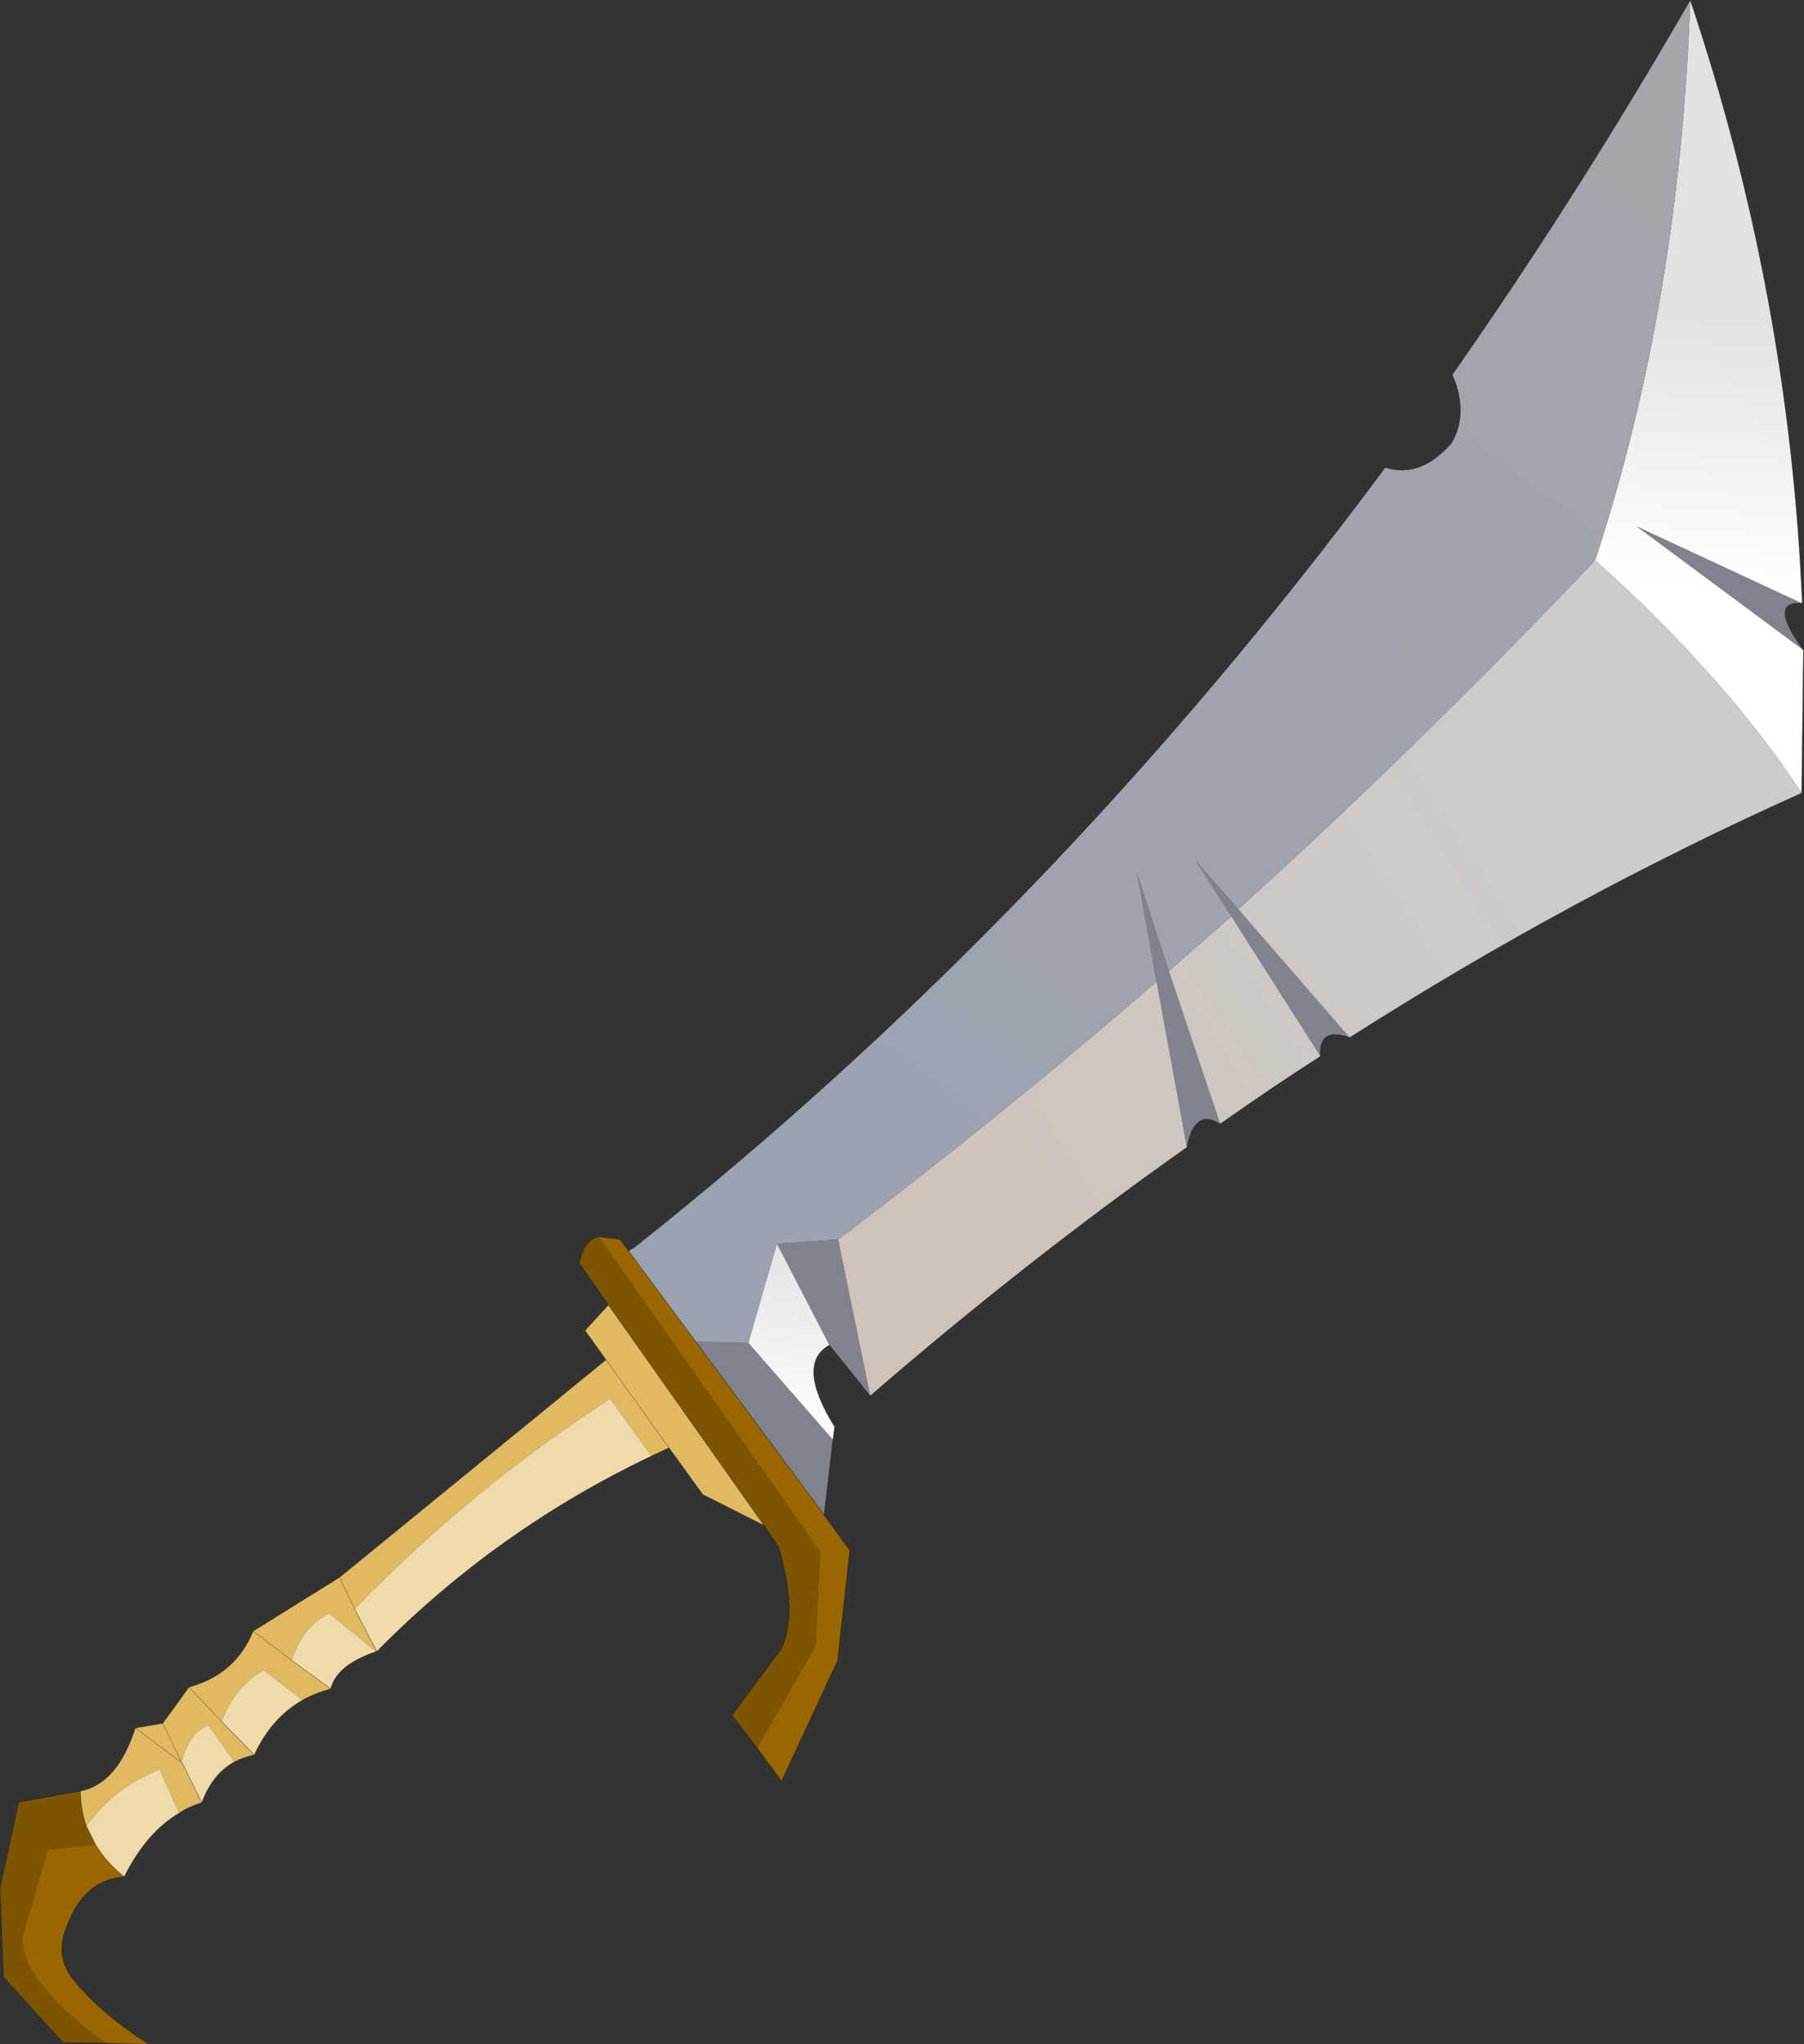 <?xml version="1.0"?>
<svg xmlns="http://www.w3.org/2000/svg" xmlns:xlink="http://www.w3.org/1999/xlink" width="154.65px" height="175.15px"><rect width="100%" height="100%" fill="#333333" stroke="none"/><g transform="matrix(1, 0, 0, 1, -187.4, -91.85)"><use xlink:href="#object-0" width="154.65" height="175.15" transform="matrix(1, 0, 0, 1, 187.4, 91.85)"/></g><defs><g transform="matrix(1, 0, 0, 1, -187.4, -91.85)" id="object-0"><path fill-rule="evenodd" fill="#80838d" stroke="none" d="M341.9 143.55Q338.9 143.3 342 147.55L327.7 136.95L341.9 143.55M303.1 180.75Q300.4 179.8 300.6 182.35L292.95 170.35L289.9 165.6L293.55 169.75L303.1 180.75M292 188.15Q289.8 186.75 289.15 190.15L286.55 175.95L284.9 166.75L287.6 175.05L292 188.15M262 211.45L258.5 207.1L254 198.4L259.25 198.05L262 211.45M258.8 215.2L258.05 221.65L247.05 206.8L251.55 206.9L258.8 215.2"/><path fill-rule="evenodd" fill="url(#gradient-La9c20dcc3a307c078d56be4fc9212769)" stroke="none" d="M341.9 143.55L327.7 136.95L342 147.55L341.85 159.8Q335.3 149.85 324.15 139.85Q331.4 117.75 332.3 91.85Q340.8 117.15 341.9 143.55"/><path fill-rule="evenodd" fill="url(#gradient-L95807ceae10a4ef3f3137ad2961d5a2f)" stroke="none" d="M341.85 159.8Q322.1 168.65 303.1 180.75L293.55 169.75Q309.25 155.55 324.15 139.85Q335.3 149.85 341.85 159.8M300.6 182.35Q296.25 185.15 292 188.15L287.6 175.05L292.95 170.35L300.6 182.35M289.15 190.15Q275.35 199.9 262 211.45L259.25 198.05Q273.2 187.5 286.55 175.95L289.15 190.15"/><path fill-rule="evenodd" fill="url(#gradient-L5ef0147f120a298fbd81766c328f16b8)" stroke="none" d="M258.5 207.1Q255.6 208.7 258.95 214.1L258.8 215.2L251.55 206.9L254 198.4L258.5 207.1"/><path fill-rule="evenodd" fill="#996600" stroke="none" d="M258.05 221.65L260.25 224.7L259.2 234.15L254.4 244.45L252.3 241.6L257.3 232.9L257.7 224.8L238.7 197.8L240.6 198.05L240.6 198.1L241.3 199.05L247.05 206.8L258.05 221.65M198.05 252.65Q194.6 252.9 193.15 256.85Q192 259.5 193.8 261.6Q196.05 264.35 200.15 267L196.5 266.9Q189.65 262.1 189.25 258.05L191.5 250.3L195.6 249.9Q196.5 251.4 198.05 252.65"/><path fill-rule="evenodd" fill="#7d5500" stroke="none" d="M252.3 241.6L250.15 238.8L254.4 233.1Q255.8 229.9 254.15 224.4L252.9 222.55L239.55 203.65L237.05 200.05Q237.45 198.1 238.7 197.8L257.7 224.8L257.3 232.9L252.3 241.6M196.5 266.9L192.8 266.85L187.7 261.25L187.4 253.65L189 246.25L194.3 245.3Q194.3 246.85 194.8 248.3L195.6 249.9L191.5 250.3L189.25 258.05Q189.65 262.1 196.5 266.9"/><path fill-rule="evenodd" fill="#e2b963" stroke="none" d="M252.9 222.55L247.65 219.9L244.75 215.9L243.25 216.6L239.7 211.7Q227.85 219.35 217.8 229.7L219.7 233.35L219.65 233.35L215.65 230.1Q213.4 231.05 212.4 234.1L209.1 231.6Q207.6 235.3 203.6 236.4L201.35 239.5L199 239.9Q197.45 244.7 194.3 245.3Q194.3 246.85 194.8 248.3Q197.3 244.9 201.1 243.45L202.75 247.2Q203.65 246.6 204.7 246.3L203 242.85L202.95 242.85L199 239.9L202.95 242.85Q203.55 240.4 205.25 239.65L207.5 242.8Q208.3 242.4 209.2 242.2L206.4 239.35L203.6 236.4L206.4 239.35Q207.55 236.3 210 234.95L213.35 237.5Q214.45 236.9 215.75 236.55L212.4 234.1L209.1 231.6L216.5 227L239.35 208.35L237.55 205.85L239.55 203.65L252.9 222.55M216.5 227L217.8 229.7L216.5 227M201.35 239.5L202.95 242.85L201.35 239.5M244.75 215.9L239.35 208.35L244.75 215.9"/><path fill-rule="evenodd" fill="#f0daac" stroke="none" d="M243.25 216.6Q230 222.9 219.7 233.35L217.8 229.7Q227.85 219.35 239.7 211.7L243.25 216.6M219.65 233.35Q216.25 234.5 215.75 236.55L212.4 234.1Q213.4 231.05 215.65 230.1L219.65 233.35M213.35 237.5Q210.65 239.05 209.2 242.2L206.4 239.35Q207.55 236.3 210 234.95L213.35 237.5M207.5 242.8Q205.6 243.85 204.7 246.3L203 242.85L202.95 242.85Q203.55 240.4 205.25 239.65L207.5 242.8M202.75 247.2Q199.95 248.85 198.05 252.65Q196.5 251.4 195.6 249.9L194.8 248.3Q197.3 244.9 201.1 243.45L202.75 247.2"/><path fill-rule="evenodd" fill="url(#gradient-Lb92080932ca6d0d7fd3261f34c51372c)" stroke="none" d="M241.3 199.05L241.75 198.75Q277.65 170.3 306.15 131.9Q309.15 132.85 311.8 129.85Q313.15 127.65 312.2 124.7L311.9 123.95Q322.65 108.6 332.3 91.85Q331.4 117.75 324.15 139.85Q309.25 155.55 293.55 169.75L289.9 165.6L292.95 170.35L287.6 175.05L284.9 166.75L286.55 175.95Q273.2 187.5 259.25 198.05L254 198.4L251.55 206.9L247.05 206.8L241.3 199.05"/><path fill="none" stroke="#000000" stroke-opacity="0.4" stroke-width="0.05" stroke-linecap="round" stroke-linejoin="round" d="M342 147.55Q338.9 143.3 341.9 143.55Q340.8 117.15 332.3 91.85Q322.65 108.6 311.9 123.95L312.2 124.7Q313.15 127.65 311.8 129.85Q309.15 132.85 306.15 131.9Q277.65 170.3 241.75 198.75M342 147.55L341.85 159.8Q322.1 168.65 303.1 180.75Q300.4 179.8 300.6 182.35Q296.25 185.15 292 188.15Q289.8 186.75 289.15 190.15Q275.35 199.9 262 211.45L258.5 207.1Q255.6 208.7 258.95 214.1L258.8 215.2L258.05 221.65L260.25 224.7L259.2 234.15L254.4 244.45L252.3 241.6L250.15 238.8L254.4 233.1Q255.8 229.9 254.15 224.4L252.9 222.55L247.65 219.9L244.75 215.9L243.25 216.6Q230 222.9 219.7 233.35L219.65 233.35Q216.25 234.5 215.75 236.55Q214.45 236.9 213.35 237.5Q210.65 239.05 209.2 242.2Q208.3 242.4 207.5 242.8Q205.6 243.85 204.7 246.3Q203.65 246.6 202.75 247.2Q199.95 248.85 198.05 252.65Q194.6 252.9 193.15 256.85Q192 259.5 193.8 261.6Q196.05 264.35 200.15 267L196.5 266.9L192.8 266.85L187.7 261.25L187.4 253.65L189 246.25L194.3 245.3Q197.45 244.7 199 239.9L201.35 239.5L203.6 236.4Q207.6 235.3 209.1 231.6L216.5 227L239.35 208.35L237.55 205.85L239.55 203.65L237.05 200.05Q237.45 198.1 238.7 197.8L240.6 198.05L240.6 198.1L241.3 199.05L247.05 206.8L258.05 221.65M217.8 229.7L219.7 233.35M217.8 229.7L216.5 227M212.4 234.1L209.1 231.6M203.6 236.4L206.4 239.35L209.2 242.2M204.7 246.3L203 242.85L202.95 242.85L199 239.9M215.75 236.55L212.4 234.1M194.8 248.3L195.6 249.9Q196.5 251.4 198.05 252.65M202.95 242.85L201.35 239.5M194.3 245.3Q194.3 246.85 194.8 248.3M239.35 208.35L244.75 215.9M252.9 222.55L239.55 203.65"/></g><linearGradient gradientTransform="matrix(-0.002, 0.014, -0.012, -0.001, 335.25, 130.7)" gradientUnits="userSpaceOnUse" spreadMethod="pad" id="gradient-La9c20dcc3a307c078d56be4fc9212769" x1="-819.2" x2="819.2"><stop offset="0" stop-color="#e2e2e2" stop-opacity="1"/><stop offset="1" stop-color="#ffffff" stop-opacity="1"/></linearGradient><linearGradient gradientTransform="matrix(-0.037, 0.023, -0.009, -0.014, 290.95, 177)" gradientUnits="userSpaceOnUse" spreadMethod="pad" id="gradient-L95807ceae10a4ef3f3137ad2961d5a2f" x1="-819.2" x2="819.2"><stop offset="0" stop-color="#cccccc" stop-opacity="1"/><stop offset="1" stop-color="#cfc2b8" stop-opacity="1"/></linearGradient><linearGradient gradientTransform="matrix(-0.001, 0.01, -0.005, -0.001, 255.65, 206.75)" gradientUnits="userSpaceOnUse" spreadMethod="pad" id="gradient-L5ef0147f120a298fbd81766c328f16b8" x1="-819.2" x2="819.2"><stop offset="0" stop-color="#e2e2e2" stop-opacity="1"/><stop offset="1" stop-color="#ffffff" stop-opacity="1"/></linearGradient><linearGradient gradientTransform="matrix(-0.052, 0.07, -0.015, -0.011, 294.85, 153.1)" gradientUnits="userSpaceOnUse" spreadMethod="pad" id="gradient-Lb92080932ca6d0d7fd3261f34c51372c" x1="-819.2" x2="819.2"><stop offset="0" stop-color="#a6a5ab" stop-opacity="1"/><stop offset="1" stop-color="#9aa2b1" stop-opacity="1"/></linearGradient></defs></svg>

